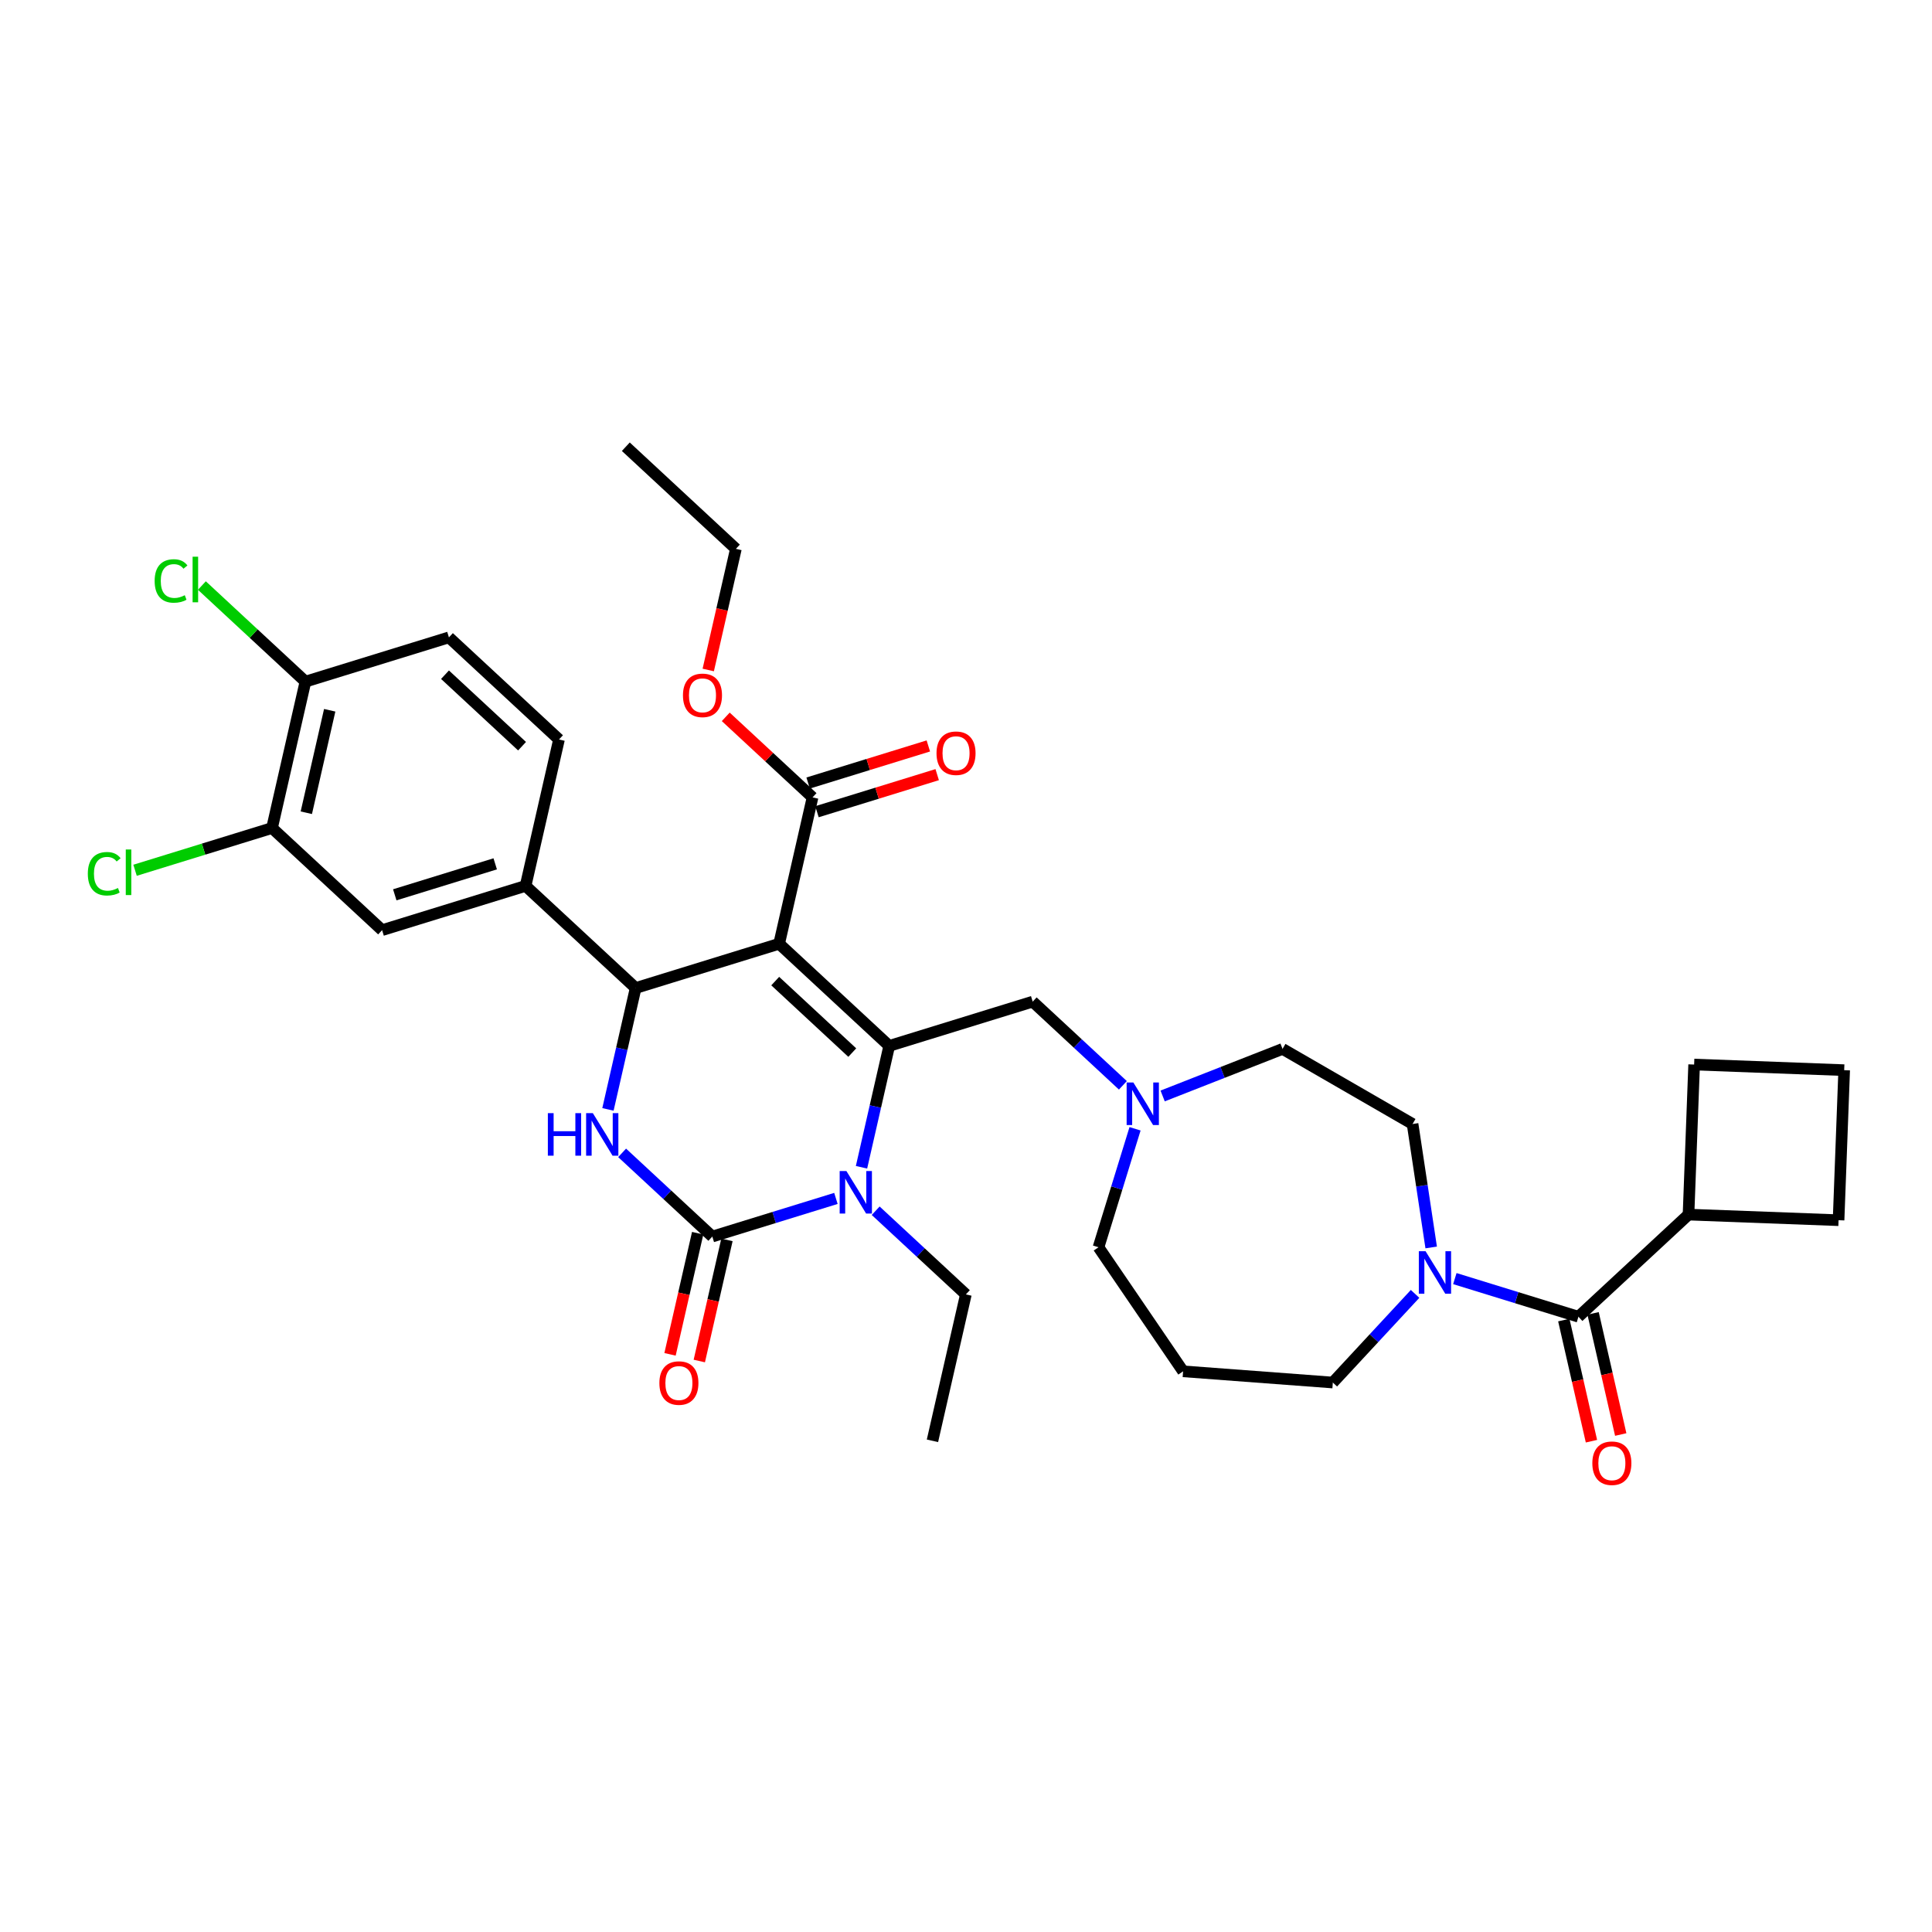 <?xml version='1.0' encoding='iso-8859-1'?>
<svg version='1.1' baseProfile='full'
              xmlns='http://www.w3.org/2000/svg'
                      xmlns:rdkit='http://www.rdkit.org/xml'
                      xmlns:xlink='http://www.w3.org/1999/xlink'
                  xml:space='preserve'
width='1000px' height='1000px' viewBox='0 0 1000 1000'>
<!-- END OF HEADER -->
<rect style='opacity:1.0;fill:#FFFFFF;stroke:none' width='1000' height='1000' x='0' y='0'> </rect>
<path class='bond-0' d='M 817,681.536 L 785.012,671.668' style='fill:none;fill-rule:evenodd;stroke:#000000;stroke-width:6px;stroke-linecap:butt;stroke-linejoin:miter;stroke-opacity:1' />
<path class='bond-0' d='M 785.012,671.668 L 753.023,661.801' style='fill:none;fill-rule:evenodd;stroke:#0000FF;stroke-width:6px;stroke-linecap:butt;stroke-linejoin:miter;stroke-opacity:1' />
<path class='bond-1' d='M 809.423,683.265 L 816.579,714.615' style='fill:none;fill-rule:evenodd;stroke:#000000;stroke-width:6px;stroke-linecap:butt;stroke-linejoin:miter;stroke-opacity:1' />
<path class='bond-1' d='M 816.579,714.615 L 823.734,745.964' style='fill:none;fill-rule:evenodd;stroke:#FF0000;stroke-width:6px;stroke-linecap:butt;stroke-linejoin:miter;stroke-opacity:1' />
<path class='bond-1' d='M 824.578,679.806 L 831.733,711.156' style='fill:none;fill-rule:evenodd;stroke:#000000;stroke-width:6px;stroke-linecap:butt;stroke-linejoin:miter;stroke-opacity:1' />
<path class='bond-1' d='M 831.733,711.156 L 838.888,742.505' style='fill:none;fill-rule:evenodd;stroke:#FF0000;stroke-width:6px;stroke-linecap:butt;stroke-linejoin:miter;stroke-opacity:1' />
<path class='bond-2' d='M 817,681.536 L 873.973,628.672' style='fill:none;fill-rule:evenodd;stroke:#000000;stroke-width:6px;stroke-linecap:butt;stroke-linejoin:miter;stroke-opacity:1' />
<path class='bond-3' d='M 740.781,645.679 L 735.965,613.727' style='fill:none;fill-rule:evenodd;stroke:#0000FF;stroke-width:6px;stroke-linecap:butt;stroke-linejoin:miter;stroke-opacity:1' />
<path class='bond-3' d='M 735.965,613.727 L 731.149,581.775' style='fill:none;fill-rule:evenodd;stroke:#000000;stroke-width:6px;stroke-linecap:butt;stroke-linejoin:miter;stroke-opacity:1' />
<path class='bond-4' d='M 732.443,669.717 L 711.156,692.659' style='fill:none;fill-rule:evenodd;stroke:#0000FF;stroke-width:6px;stroke-linecap:butt;stroke-linejoin:miter;stroke-opacity:1' />
<path class='bond-4' d='M 711.156,692.659 L 689.87,715.6' style='fill:none;fill-rule:evenodd;stroke:#000000;stroke-width:6px;stroke-linecap:butt;stroke-linejoin:miter;stroke-opacity:1' />
<path class='bond-5' d='M 731.149,581.775 L 663.842,542.915' style='fill:none;fill-rule:evenodd;stroke:#000000;stroke-width:6px;stroke-linecap:butt;stroke-linejoin:miter;stroke-opacity:1' />
<path class='bond-6' d='M 873.973,628.672 L 951.639,631.578' style='fill:none;fill-rule:evenodd;stroke:#000000;stroke-width:6px;stroke-linecap:butt;stroke-linejoin:miter;stroke-opacity:1' />
<path class='bond-7' d='M 873.973,628.672 L 876.88,551.006' style='fill:none;fill-rule:evenodd;stroke:#000000;stroke-width:6px;stroke-linecap:butt;stroke-linejoin:miter;stroke-opacity:1' />
<path class='bond-8' d='M 689.87,715.6 L 612.367,709.792' style='fill:none;fill-rule:evenodd;stroke:#000000;stroke-width:6px;stroke-linecap:butt;stroke-linejoin:miter;stroke-opacity:1' />
<path class='bond-9' d='M 954.545,553.912 L 876.88,551.006' style='fill:none;fill-rule:evenodd;stroke:#000000;stroke-width:6px;stroke-linecap:butt;stroke-linejoin:miter;stroke-opacity:1' />
<path class='bond-10' d='M 954.545,553.912 L 951.639,631.578' style='fill:none;fill-rule:evenodd;stroke:#000000;stroke-width:6px;stroke-linecap:butt;stroke-linejoin:miter;stroke-opacity:1' />
<path class='bond-11' d='M 568.585,645.576 L 578.043,614.917' style='fill:none;fill-rule:evenodd;stroke:#000000;stroke-width:6px;stroke-linecap:butt;stroke-linejoin:miter;stroke-opacity:1' />
<path class='bond-11' d='M 578.043,614.917 L 587.5,584.257' style='fill:none;fill-rule:evenodd;stroke:#0000FF;stroke-width:6px;stroke-linecap:butt;stroke-linejoin:miter;stroke-opacity:1' />
<path class='bond-12' d='M 568.585,645.576 L 612.367,709.792' style='fill:none;fill-rule:evenodd;stroke:#000000;stroke-width:6px;stroke-linecap:butt;stroke-linejoin:miter;stroke-opacity:1' />
<path class='bond-13' d='M 581.204,561.761 L 557.862,540.104' style='fill:none;fill-rule:evenodd;stroke:#0000FF;stroke-width:6px;stroke-linecap:butt;stroke-linejoin:miter;stroke-opacity:1' />
<path class='bond-13' d='M 557.862,540.104 L 534.521,518.446' style='fill:none;fill-rule:evenodd;stroke:#000000;stroke-width:6px;stroke-linecap:butt;stroke-linejoin:miter;stroke-opacity:1' />
<path class='bond-14' d='M 601.784,567.271 L 632.813,555.093' style='fill:none;fill-rule:evenodd;stroke:#0000FF;stroke-width:6px;stroke-linecap:butt;stroke-linejoin:miter;stroke-opacity:1' />
<path class='bond-14' d='M 632.813,555.093 L 663.842,542.915' style='fill:none;fill-rule:evenodd;stroke:#000000;stroke-width:6px;stroke-linecap:butt;stroke-linejoin:miter;stroke-opacity:1' />
<path class='bond-15' d='M 403.28,488.491 L 460.254,541.354' style='fill:none;fill-rule:evenodd;stroke:#000000;stroke-width:6px;stroke-linecap:butt;stroke-linejoin:miter;stroke-opacity:1' />
<path class='bond-15' d='M 401.254,507.815 L 441.135,544.819' style='fill:none;fill-rule:evenodd;stroke:#000000;stroke-width:6px;stroke-linecap:butt;stroke-linejoin:miter;stroke-opacity:1' />
<path class='bond-16' d='M 403.28,488.491 L 329.013,511.4' style='fill:none;fill-rule:evenodd;stroke:#000000;stroke-width:6px;stroke-linecap:butt;stroke-linejoin:miter;stroke-opacity:1' />
<path class='bond-17' d='M 403.28,488.491 L 420.575,412.719' style='fill:none;fill-rule:evenodd;stroke:#000000;stroke-width:6px;stroke-linecap:butt;stroke-linejoin:miter;stroke-opacity:1' />
<path class='bond-18' d='M 460.254,541.354 L 453.084,572.766' style='fill:none;fill-rule:evenodd;stroke:#000000;stroke-width:6px;stroke-linecap:butt;stroke-linejoin:miter;stroke-opacity:1' />
<path class='bond-18' d='M 453.084,572.766 L 445.914,604.178' style='fill:none;fill-rule:evenodd;stroke:#0000FF;stroke-width:6px;stroke-linecap:butt;stroke-linejoin:miter;stroke-opacity:1' />
<path class='bond-19' d='M 460.254,541.354 L 534.521,518.446' style='fill:none;fill-rule:evenodd;stroke:#000000;stroke-width:6px;stroke-linecap:butt;stroke-linejoin:miter;stroke-opacity:1' />
<path class='bond-20' d='M 432.669,620.3 L 400.68,630.167' style='fill:none;fill-rule:evenodd;stroke:#0000FF;stroke-width:6px;stroke-linecap:butt;stroke-linejoin:miter;stroke-opacity:1' />
<path class='bond-20' d='M 400.68,630.167 L 368.692,640.034' style='fill:none;fill-rule:evenodd;stroke:#000000;stroke-width:6px;stroke-linecap:butt;stroke-linejoin:miter;stroke-opacity:1' />
<path class='bond-21' d='M 453.249,626.674 L 476.591,648.332' style='fill:none;fill-rule:evenodd;stroke:#0000FF;stroke-width:6px;stroke-linecap:butt;stroke-linejoin:miter;stroke-opacity:1' />
<path class='bond-21' d='M 476.591,648.332 L 499.932,669.989' style='fill:none;fill-rule:evenodd;stroke:#000000;stroke-width:6px;stroke-linecap:butt;stroke-linejoin:miter;stroke-opacity:1' />
<path class='bond-22' d='M 368.692,640.034 L 345.35,618.377' style='fill:none;fill-rule:evenodd;stroke:#000000;stroke-width:6px;stroke-linecap:butt;stroke-linejoin:miter;stroke-opacity:1' />
<path class='bond-22' d='M 345.35,618.377 L 322.009,596.719' style='fill:none;fill-rule:evenodd;stroke:#0000FF;stroke-width:6px;stroke-linecap:butt;stroke-linejoin:miter;stroke-opacity:1' />
<path class='bond-23' d='M 361.115,638.305 L 353.959,669.655' style='fill:none;fill-rule:evenodd;stroke:#000000;stroke-width:6px;stroke-linecap:butt;stroke-linejoin:miter;stroke-opacity:1' />
<path class='bond-23' d='M 353.959,669.655 L 346.804,701.004' style='fill:none;fill-rule:evenodd;stroke:#FF0000;stroke-width:6px;stroke-linecap:butt;stroke-linejoin:miter;stroke-opacity:1' />
<path class='bond-23' d='M 376.269,641.764 L 369.114,673.113' style='fill:none;fill-rule:evenodd;stroke:#000000;stroke-width:6px;stroke-linecap:butt;stroke-linejoin:miter;stroke-opacity:1' />
<path class='bond-23' d='M 369.114,673.113 L 361.958,704.463' style='fill:none;fill-rule:evenodd;stroke:#FF0000;stroke-width:6px;stroke-linecap:butt;stroke-linejoin:miter;stroke-opacity:1' />
<path class='bond-24' d='M 314.674,574.223 L 321.844,542.811' style='fill:none;fill-rule:evenodd;stroke:#0000FF;stroke-width:6px;stroke-linecap:butt;stroke-linejoin:miter;stroke-opacity:1' />
<path class='bond-24' d='M 321.844,542.811 L 329.013,511.4' style='fill:none;fill-rule:evenodd;stroke:#000000;stroke-width:6px;stroke-linecap:butt;stroke-linejoin:miter;stroke-opacity:1' />
<path class='bond-25' d='M 329.013,511.4 L 272.04,458.536' style='fill:none;fill-rule:evenodd;stroke:#000000;stroke-width:6px;stroke-linecap:butt;stroke-linejoin:miter;stroke-opacity:1' />
<path class='bond-26' d='M 499.932,669.989 L 482.638,745.761' style='fill:none;fill-rule:evenodd;stroke:#000000;stroke-width:6px;stroke-linecap:butt;stroke-linejoin:miter;stroke-opacity:1' />
<path class='bond-27' d='M 422.866,420.146 L 453.976,410.55' style='fill:none;fill-rule:evenodd;stroke:#000000;stroke-width:6px;stroke-linecap:butt;stroke-linejoin:miter;stroke-opacity:1' />
<path class='bond-27' d='M 453.976,410.55 L 485.086,400.954' style='fill:none;fill-rule:evenodd;stroke:#FF0000;stroke-width:6px;stroke-linecap:butt;stroke-linejoin:miter;stroke-opacity:1' />
<path class='bond-27' d='M 418.284,405.293 L 449.394,395.696' style='fill:none;fill-rule:evenodd;stroke:#000000;stroke-width:6px;stroke-linecap:butt;stroke-linejoin:miter;stroke-opacity:1' />
<path class='bond-27' d='M 449.394,395.696 L 480.505,386.1' style='fill:none;fill-rule:evenodd;stroke:#FF0000;stroke-width:6px;stroke-linecap:butt;stroke-linejoin:miter;stroke-opacity:1' />
<path class='bond-28' d='M 420.575,412.719 L 398.112,391.877' style='fill:none;fill-rule:evenodd;stroke:#000000;stroke-width:6px;stroke-linecap:butt;stroke-linejoin:miter;stroke-opacity:1' />
<path class='bond-28' d='M 398.112,391.877 L 375.649,371.034' style='fill:none;fill-rule:evenodd;stroke:#FF0000;stroke-width:6px;stroke-linecap:butt;stroke-linejoin:miter;stroke-opacity:1' />
<path class='bond-29' d='M 366.586,346.784 L 373.741,315.434' style='fill:none;fill-rule:evenodd;stroke:#FF0000;stroke-width:6px;stroke-linecap:butt;stroke-linejoin:miter;stroke-opacity:1' />
<path class='bond-29' d='M 373.741,315.434 L 380.896,284.085' style='fill:none;fill-rule:evenodd;stroke:#000000;stroke-width:6px;stroke-linecap:butt;stroke-linejoin:miter;stroke-opacity:1' />
<path class='bond-30' d='M 380.896,284.085 L 323.923,231.221' style='fill:none;fill-rule:evenodd;stroke:#000000;stroke-width:6px;stroke-linecap:butt;stroke-linejoin:miter;stroke-opacity:1' />
<path class='bond-31' d='M 140.8,428.582 L 158.094,352.81' style='fill:none;fill-rule:evenodd;stroke:#000000;stroke-width:6px;stroke-linecap:butt;stroke-linejoin:miter;stroke-opacity:1' />
<path class='bond-31' d='M 158.548,420.675 L 170.654,367.635' style='fill:none;fill-rule:evenodd;stroke:#000000;stroke-width:6px;stroke-linecap:butt;stroke-linejoin:miter;stroke-opacity:1' />
<path class='bond-32' d='M 140.8,428.582 L 197.773,481.445' style='fill:none;fill-rule:evenodd;stroke:#000000;stroke-width:6px;stroke-linecap:butt;stroke-linejoin:miter;stroke-opacity:1' />
<path class='bond-33' d='M 140.8,428.582 L 105.353,439.516' style='fill:none;fill-rule:evenodd;stroke:#000000;stroke-width:6px;stroke-linecap:butt;stroke-linejoin:miter;stroke-opacity:1' />
<path class='bond-33' d='M 105.353,439.516 L 69.905,450.45' style='fill:none;fill-rule:evenodd;stroke:#00CC00;stroke-width:6px;stroke-linecap:butt;stroke-linejoin:miter;stroke-opacity:1' />
<path class='bond-34' d='M 158.094,352.81 L 232.361,329.901' style='fill:none;fill-rule:evenodd;stroke:#000000;stroke-width:6px;stroke-linecap:butt;stroke-linejoin:miter;stroke-opacity:1' />
<path class='bond-35' d='M 158.094,352.81 L 131.294,327.943' style='fill:none;fill-rule:evenodd;stroke:#000000;stroke-width:6px;stroke-linecap:butt;stroke-linejoin:miter;stroke-opacity:1' />
<path class='bond-35' d='M 131.294,327.943 L 104.494,303.076' style='fill:none;fill-rule:evenodd;stroke:#00CC00;stroke-width:6px;stroke-linecap:butt;stroke-linejoin:miter;stroke-opacity:1' />
<path class='bond-36' d='M 197.773,481.445 L 272.04,458.536' style='fill:none;fill-rule:evenodd;stroke:#000000;stroke-width:6px;stroke-linecap:butt;stroke-linejoin:miter;stroke-opacity:1' />
<path class='bond-36' d='M 204.331,463.155 L 256.318,447.119' style='fill:none;fill-rule:evenodd;stroke:#000000;stroke-width:6px;stroke-linecap:butt;stroke-linejoin:miter;stroke-opacity:1' />
<path class='bond-37' d='M 232.361,329.901 L 289.334,382.765' style='fill:none;fill-rule:evenodd;stroke:#000000;stroke-width:6px;stroke-linecap:butt;stroke-linejoin:miter;stroke-opacity:1' />
<path class='bond-37' d='M 230.335,349.226 L 270.216,386.23' style='fill:none;fill-rule:evenodd;stroke:#000000;stroke-width:6px;stroke-linecap:butt;stroke-linejoin:miter;stroke-opacity:1' />
<path class='bond-38' d='M 272.04,458.536 L 289.334,382.765' style='fill:none;fill-rule:evenodd;stroke:#000000;stroke-width:6px;stroke-linecap:butt;stroke-linejoin:miter;stroke-opacity:1' />
<path  class='atom-1' d='M 824.191 757.369
Q 824.191 752.084, 826.803 749.131
Q 829.414 746.178, 834.295 746.178
Q 839.176 746.178, 841.787 749.131
Q 844.398 752.084, 844.398 757.369
Q 844.398 762.717, 841.756 765.763
Q 839.113 768.779, 834.295 768.779
Q 829.445 768.779, 826.803 765.763
Q 824.191 762.748, 824.191 757.369
M 834.295 766.292
Q 837.652 766.292, 839.455 764.053
Q 841.29 761.784, 841.29 757.369
Q 841.29 753.048, 839.455 750.872
Q 837.652 748.665, 834.295 748.665
Q 830.937 748.665, 829.103 750.841
Q 827.3 753.017, 827.3 757.369
Q 827.3 761.815, 829.103 764.053
Q 830.937 766.292, 834.295 766.292
' fill='#FF0000'/>
<path  class='atom-2' d='M 737.868 647.622
L 745.08 659.28
Q 745.795 660.43, 746.945 662.513
Q 748.096 664.596, 748.158 664.72
L 748.158 647.622
L 751.08 647.622
L 751.08 669.632
L 748.065 669.632
L 740.324 656.886
Q 739.422 655.394, 738.458 653.684
Q 737.526 651.974, 737.246 651.446
L 737.246 669.632
L 734.386 669.632
L 734.386 647.622
L 737.868 647.622
' fill='#0000FF'/>
<path  class='atom-10' d='M 586.629 560.304
L 593.841 571.962
Q 594.556 573.112, 595.706 575.195
Q 596.857 577.278, 596.919 577.402
L 596.919 560.304
L 599.841 560.304
L 599.841 582.314
L 596.826 582.314
L 589.085 569.568
Q 588.183 568.076, 587.219 566.366
Q 586.287 564.656, 586.007 564.128
L 586.007 582.314
L 583.147 582.314
L 583.147 560.304
L 586.629 560.304
' fill='#0000FF'/>
<path  class='atom-14' d='M 438.094 606.121
L 445.306 617.779
Q 446.021 618.929, 447.172 621.012
Q 448.322 623.095, 448.384 623.219
L 448.384 606.121
L 451.306 606.121
L 451.306 628.131
L 448.291 628.131
L 440.55 615.385
Q 439.648 613.893, 438.684 612.183
Q 437.752 610.473, 437.472 609.945
L 437.472 628.131
L 434.612 628.131
L 434.612 606.121
L 438.094 606.121
' fill='#0000FF'/>
<path  class='atom-16' d='M 283.568 576.166
L 286.553 576.166
L 286.553 585.524
L 297.807 585.524
L 297.807 576.166
L 300.791 576.166
L 300.791 598.176
L 297.807 598.176
L 297.807 588.011
L 286.553 588.011
L 286.553 598.176
L 283.568 598.176
L 283.568 576.166
' fill='#0000FF'/>
<path  class='atom-16' d='M 306.853 576.166
L 314.066 587.824
Q 314.781 588.974, 315.931 591.057
Q 317.081 593.14, 317.144 593.265
L 317.144 576.166
L 320.066 576.166
L 320.066 598.176
L 317.05 598.176
L 309.309 585.43
Q 308.408 583.938, 307.444 582.228
Q 306.511 580.518, 306.232 579.99
L 306.232 598.176
L 303.372 598.176
L 303.372 576.166
L 306.853 576.166
' fill='#0000FF'/>
<path  class='atom-21' d='M 484.739 389.873
Q 484.739 384.588, 487.35 381.635
Q 489.961 378.681, 494.842 378.681
Q 499.723 378.681, 502.335 381.635
Q 504.946 384.588, 504.946 389.873
Q 504.946 395.22, 502.303 398.267
Q 499.661 401.282, 494.842 401.282
Q 489.993 401.282, 487.35 398.267
Q 484.739 395.251, 484.739 389.873
M 494.842 398.795
Q 498.2 398.795, 500.003 396.557
Q 501.837 394.288, 501.837 389.873
Q 501.837 385.552, 500.003 383.376
Q 498.2 381.168, 494.842 381.168
Q 491.485 381.168, 489.651 383.345
Q 487.847 385.521, 487.847 389.873
Q 487.847 394.319, 489.651 396.557
Q 491.485 398.795, 494.842 398.795
' fill='#FF0000'/>
<path  class='atom-22' d='M 353.498 359.918
Q 353.498 354.633, 356.11 351.68
Q 358.721 348.727, 363.602 348.727
Q 368.483 348.727, 371.094 351.68
Q 373.706 354.633, 373.706 359.918
Q 373.706 365.266, 371.063 368.312
Q 368.421 371.328, 363.602 371.328
Q 358.752 371.328, 356.11 368.312
Q 353.498 365.297, 353.498 359.918
M 363.602 368.841
Q 366.959 368.841, 368.763 366.602
Q 370.597 364.333, 370.597 359.918
Q 370.597 355.597, 368.763 353.421
Q 366.959 351.214, 363.602 351.214
Q 360.244 351.214, 358.41 353.39
Q 356.607 355.566, 356.607 359.918
Q 356.607 364.364, 358.41 366.602
Q 360.244 368.841, 363.602 368.841
' fill='#FF0000'/>
<path  class='atom-23' d='M 341.294 715.868
Q 341.294 710.583, 343.905 707.63
Q 346.516 704.677, 351.397 704.677
Q 356.278 704.677, 358.89 707.63
Q 361.501 710.583, 361.501 715.868
Q 361.501 721.215, 358.858 724.262
Q 356.216 727.278, 351.397 727.278
Q 346.548 727.278, 343.905 724.262
Q 341.294 721.247, 341.294 715.868
M 351.397 724.791
Q 354.755 724.791, 356.558 722.552
Q 358.392 720.283, 358.392 715.868
Q 358.392 711.547, 356.558 709.371
Q 354.755 707.164, 351.397 707.164
Q 348.04 707.164, 346.206 709.34
Q 344.402 711.516, 344.402 715.868
Q 344.402 720.314, 346.206 722.552
Q 348.04 724.791, 351.397 724.791
' fill='#FF0000'/>
<path  class='atom-32' d='M 45.455 452.252
Q 45.455 446.78, 48.004 443.92
Q 50.584 441.029, 55.465 441.029
Q 60.004 441.029, 62.429 444.231
L 60.377 445.91
Q 58.605 443.578, 55.465 443.578
Q 52.139 443.578, 50.367 445.816
Q 48.626 448.024, 48.626 452.252
Q 48.626 456.604, 50.429 458.842
Q 52.263 461.081, 55.807 461.081
Q 58.232 461.081, 61.061 459.62
L 61.931 461.951
Q 60.781 462.697, 59.04 463.133
Q 57.299 463.568, 55.372 463.568
Q 50.584 463.568, 48.004 460.645
Q 45.455 457.723, 45.455 452.252
' fill='#00CC00'/>
<path  class='atom-32' d='M 65.102 439.692
L 67.962 439.692
L 67.962 463.288
L 65.102 463.288
L 65.102 439.692
' fill='#00CC00'/>
<path  class='atom-33' d='M 80.043 300.708
Q 80.043 295.237, 82.593 292.377
Q 85.173 289.486, 90.054 289.486
Q 94.593 289.486, 97.017 292.688
L 94.966 294.366
Q 93.194 292.035, 90.054 292.035
Q 86.727 292.035, 84.955 294.273
Q 83.214 296.48, 83.214 300.708
Q 83.214 305.061, 85.017 307.299
Q 86.852 309.537, 90.396 309.537
Q 92.82 309.537, 95.65 308.076
L 96.52 310.408
Q 95.37 311.154, 93.629 311.589
Q 91.888 312.024, 89.96 312.024
Q 85.173 312.024, 82.593 309.102
Q 80.043 306.18, 80.043 300.708
' fill='#00CC00'/>
<path  class='atom-33' d='M 99.691 288.149
L 102.551 288.149
L 102.551 311.745
L 99.691 311.745
L 99.691 288.149
' fill='#00CC00'/>
</svg>

